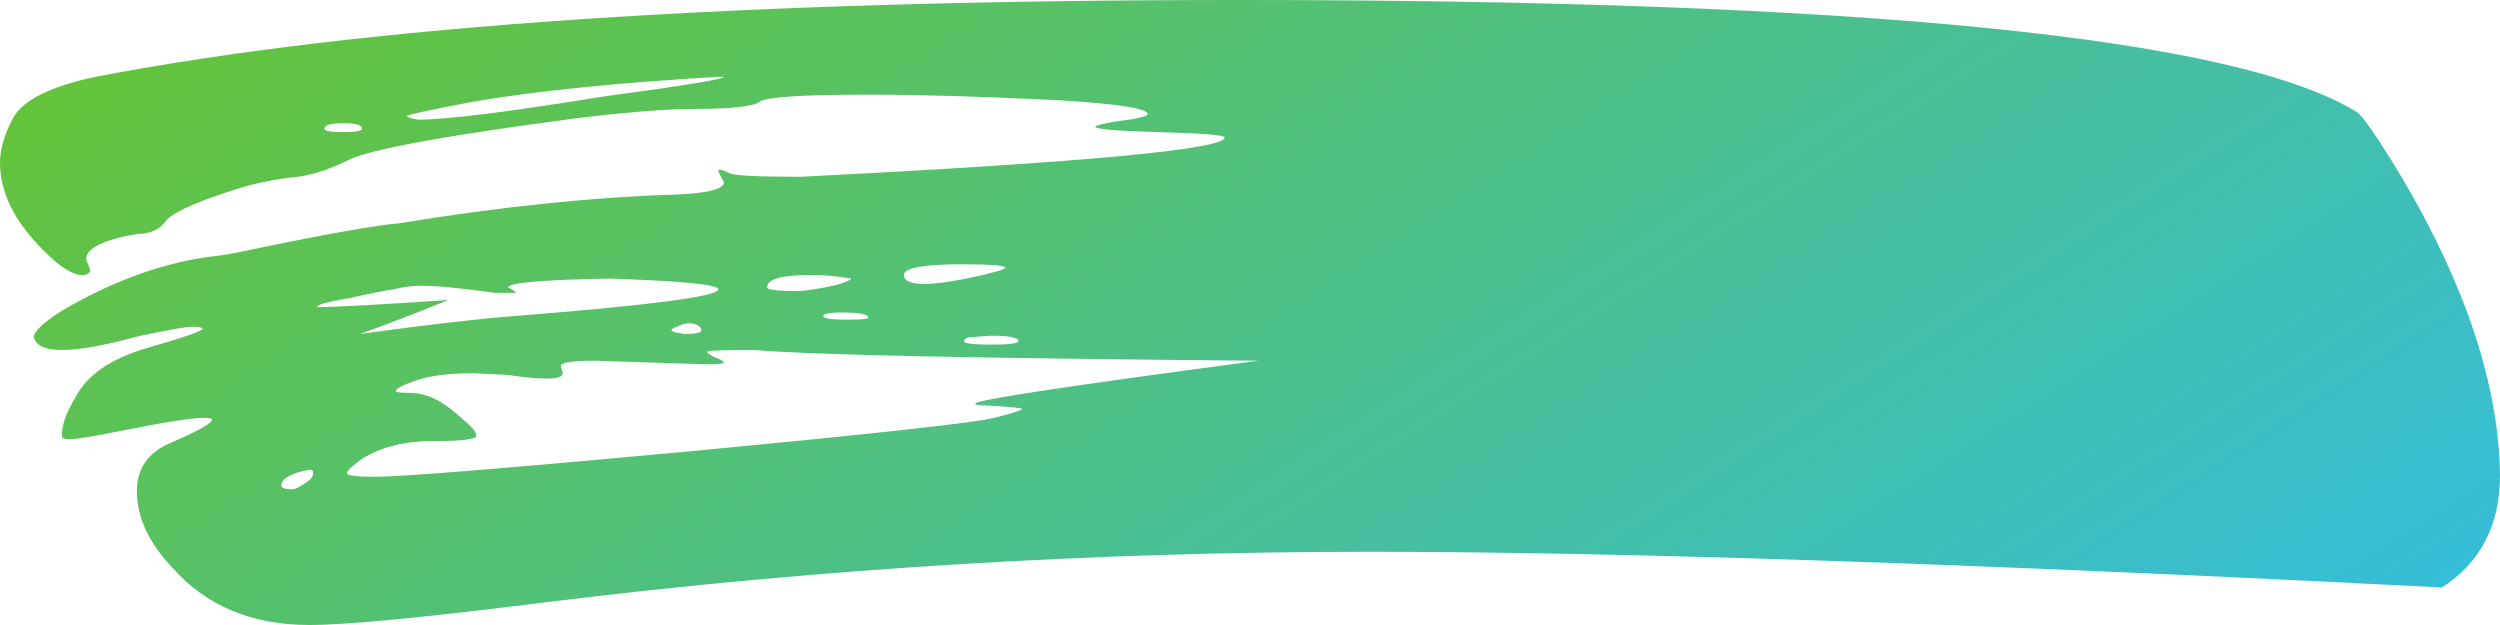 <?xml version="1.0" encoding="UTF-8"?> <svg xmlns="http://www.w3.org/2000/svg" width="28" height="7" viewBox="0 0 28 7" fill="none"><path d="M3.466 7C2.822 7 2.311 6.787 1.932 6.36C1.666 6.08 1.533 5.793 1.533 5.5C1.533 5.247 1.659 5.067 1.911 4.96C2.22 4.827 2.374 4.74 2.374 4.7C2.374 4.687 2.346 4.68 2.29 4.68C2.15 4.68 1.848 4.727 1.386 4.82C1.05 4.887 0.847 4.92 0.777 4.92C0.721 4.92 0.693 4.907 0.693 4.88C0.693 4.76 0.742 4.62 0.84 4.46C0.966 4.207 1.232 4.02 1.638 3.9C2.059 3.78 2.269 3.707 2.269 3.68C2.269 3.667 2.227 3.66 2.143 3.66C2.087 3.66 1.897 3.693 1.575 3.76C1.183 3.867 0.889 3.92 0.693 3.92C0.511 3.92 0.406 3.873 0.378 3.78C0.378 3.713 0.483 3.613 0.693 3.48C1.239 3.16 1.778 2.96 2.311 2.88C2.451 2.867 2.612 2.84 2.794 2.8C3.62 2.627 4.18 2.527 4.474 2.5C5.622 2.313 6.645 2.207 7.541 2.18C7.919 2.167 8.108 2.12 8.108 2.04L8.045 1.92C8.045 1.907 8.052 1.9 8.066 1.9C8.08 1.9 8.115 1.913 8.171 1.94C8.227 1.967 8.493 1.98 8.969 1.98C12.134 1.82 13.716 1.673 13.716 1.54C13.716 1.513 13.471 1.493 12.981 1.48C12.505 1.467 12.267 1.447 12.267 1.42C12.267 1.407 12.344 1.387 12.498 1.36C12.722 1.333 12.841 1.307 12.855 1.28C12.855 1.213 12.505 1.16 11.805 1.12C10.979 1.08 10.286 1.06 9.725 1.06C8.983 1.06 8.577 1.087 8.507 1.14C8.437 1.193 8.192 1.22 7.772 1.22C7.478 1.22 7.051 1.253 6.491 1.32C5.062 1.507 4.208 1.66 3.928 1.78C3.718 1.887 3.522 1.953 3.34 1.98C3.172 1.993 2.983 2.027 2.773 2.08C2.283 2.227 1.982 2.353 1.869 2.46C1.799 2.567 1.687 2.62 1.533 2.62C1.155 2.687 0.966 2.78 0.966 2.9C0.966 2.913 0.973 2.933 0.987 2.96C1.001 2.987 1.008 3.013 1.008 3.04C0.994 3.067 0.966 3.08 0.924 3.08C0.812 3.08 0.665 2.987 0.483 2.8C0.161 2.48 0 2.153 0 1.82C0 1.673 0.049 1.507 0.147 1.32C0.259 1.12 0.567 0.967 1.071 0.86C4.054 0.287 8.325 0 13.884 0C20.886 0 25.059 0.42 26.404 1.26C26.474 1.313 26.642 1.56 26.908 2C27.622 3.213 27.986 4.32 28 5.32C28 5.88 27.783 6.3 27.349 6.58C22.14 6.313 18.134 6.18 15.334 6.18C12.253 6.18 9.193 6.367 6.155 6.74C4.782 6.913 3.886 7 3.466 7ZM11.091 3.86C11.301 3.86 11.406 3.847 11.406 3.82C11.406 3.78 11.301 3.76 11.091 3.76L10.839 3.78C10.811 3.793 10.797 3.807 10.797 3.82C10.797 3.847 10.895 3.86 11.091 3.86ZM10.356 3.18C10.496 3.18 10.713 3.147 11.007 3.08C11.175 3.04 11.259 3.013 11.259 3C11.259 2.973 11.098 2.96 10.776 2.96C10.342 2.96 10.124 3 10.124 3.08C10.124 3.147 10.202 3.18 10.356 3.18ZM9.494 3.58C9.648 3.58 9.725 3.573 9.725 3.56C9.725 3.52 9.627 3.5 9.431 3.5C9.291 3.5 9.221 3.513 9.221 3.54C9.221 3.567 9.312 3.58 9.494 3.58ZM8.969 3.26C9.291 3.22 9.48 3.173 9.536 3.12C9.382 3.093 9.228 3.08 9.074 3.08C8.752 3.08 8.591 3.127 8.591 3.22C8.591 3.247 8.717 3.26 8.969 3.26ZM3.277 5.48C3.305 5.48 3.347 5.46 3.403 5.42C3.473 5.38 3.508 5.34 3.508 5.3C3.508 5.273 3.494 5.26 3.466 5.26C3.256 5.3 3.151 5.36 3.151 5.44C3.151 5.467 3.193 5.48 3.277 5.48ZM4.033 3.74C4.817 3.633 5.391 3.567 5.755 3.54C7.282 3.42 8.045 3.32 8.045 3.24C8.045 3.187 7.639 3.147 6.827 3.12C6.071 3.133 5.692 3.167 5.692 3.22C5.748 3.247 5.776 3.267 5.776 3.28H5.545C5.167 3.227 4.887 3.2 4.705 3.2C4.621 3.2 4.523 3.213 4.411 3.24C4.313 3.253 4.145 3.287 3.907 3.34C3.669 3.38 3.55 3.413 3.55 3.44C3.746 3.44 4.236 3.413 5.02 3.36C4.698 3.493 4.369 3.62 4.033 3.74ZM7.667 3.74C7.793 3.74 7.856 3.727 7.856 3.7C7.856 3.66 7.814 3.633 7.73 3.62C7.674 3.62 7.625 3.633 7.583 3.66C7.541 3.673 7.52 3.687 7.52 3.7C7.52 3.713 7.569 3.727 7.667 3.74ZM4.201 5.34C4.495 5.34 5.65 5.247 7.667 5.06C9.781 4.86 10.937 4.733 11.133 4.68C11.343 4.627 11.448 4.593 11.448 4.58C11.434 4.567 11.287 4.553 11.007 4.54C10.951 4.54 10.923 4.533 10.923 4.52C10.923 4.48 11.98 4.32 14.095 4.04C10.916 4.013 9.032 3.973 8.444 3.92C8.094 3.92 7.919 3.927 7.919 3.94C7.919 3.953 7.947 3.973 8.003 4C8.073 4.027 8.108 4.047 8.108 4.06C8.108 4.073 8.038 4.08 7.898 4.08L6.659 4.04C6.407 4.04 6.281 4.06 6.281 4.1L6.302 4.18C6.302 4.22 6.239 4.24 6.113 4.24C6.014 4.24 5.874 4.227 5.692 4.2L5.314 4.18C5.034 4.18 4.817 4.207 4.663 4.26C4.509 4.313 4.432 4.353 4.432 4.38C4.432 4.393 4.481 4.4 4.579 4.4C4.691 4.4 4.796 4.427 4.894 4.48C4.992 4.533 5.09 4.607 5.188 4.7C5.286 4.78 5.335 4.84 5.335 4.88C5.335 4.92 5.174 4.94 4.852 4.94C4.53 4.94 4.264 5.007 4.054 5.14C3.942 5.22 3.886 5.273 3.886 5.3C3.886 5.327 3.991 5.34 4.201 5.34ZM4.684 1.34C5.006 1.34 5.699 1.253 6.764 1.08C7.66 0.96 8.108 0.887 8.108 0.86H8.045C6.911 0.927 5.994 1.02 5.293 1.14C4.803 1.233 4.558 1.287 4.558 1.3C4.558 1.313 4.6 1.327 4.684 1.34ZM3.844 1.48C3.984 1.48 4.054 1.467 4.054 1.44C4.054 1.4 3.984 1.38 3.844 1.38C3.704 1.38 3.634 1.4 3.634 1.44C3.634 1.467 3.704 1.48 3.844 1.48Z" fill="url(#paint0_linear_6327_1125)"></path><defs><linearGradient id="paint0_linear_6327_1125" x1="0.376" y1="0.309" x2="11.7" y2="17.872" gradientUnits="userSpaceOnUse"><stop stop-color="#65C334"></stop><stop offset="1" stop-color="#33BDE0"></stop></linearGradient></defs></svg> 